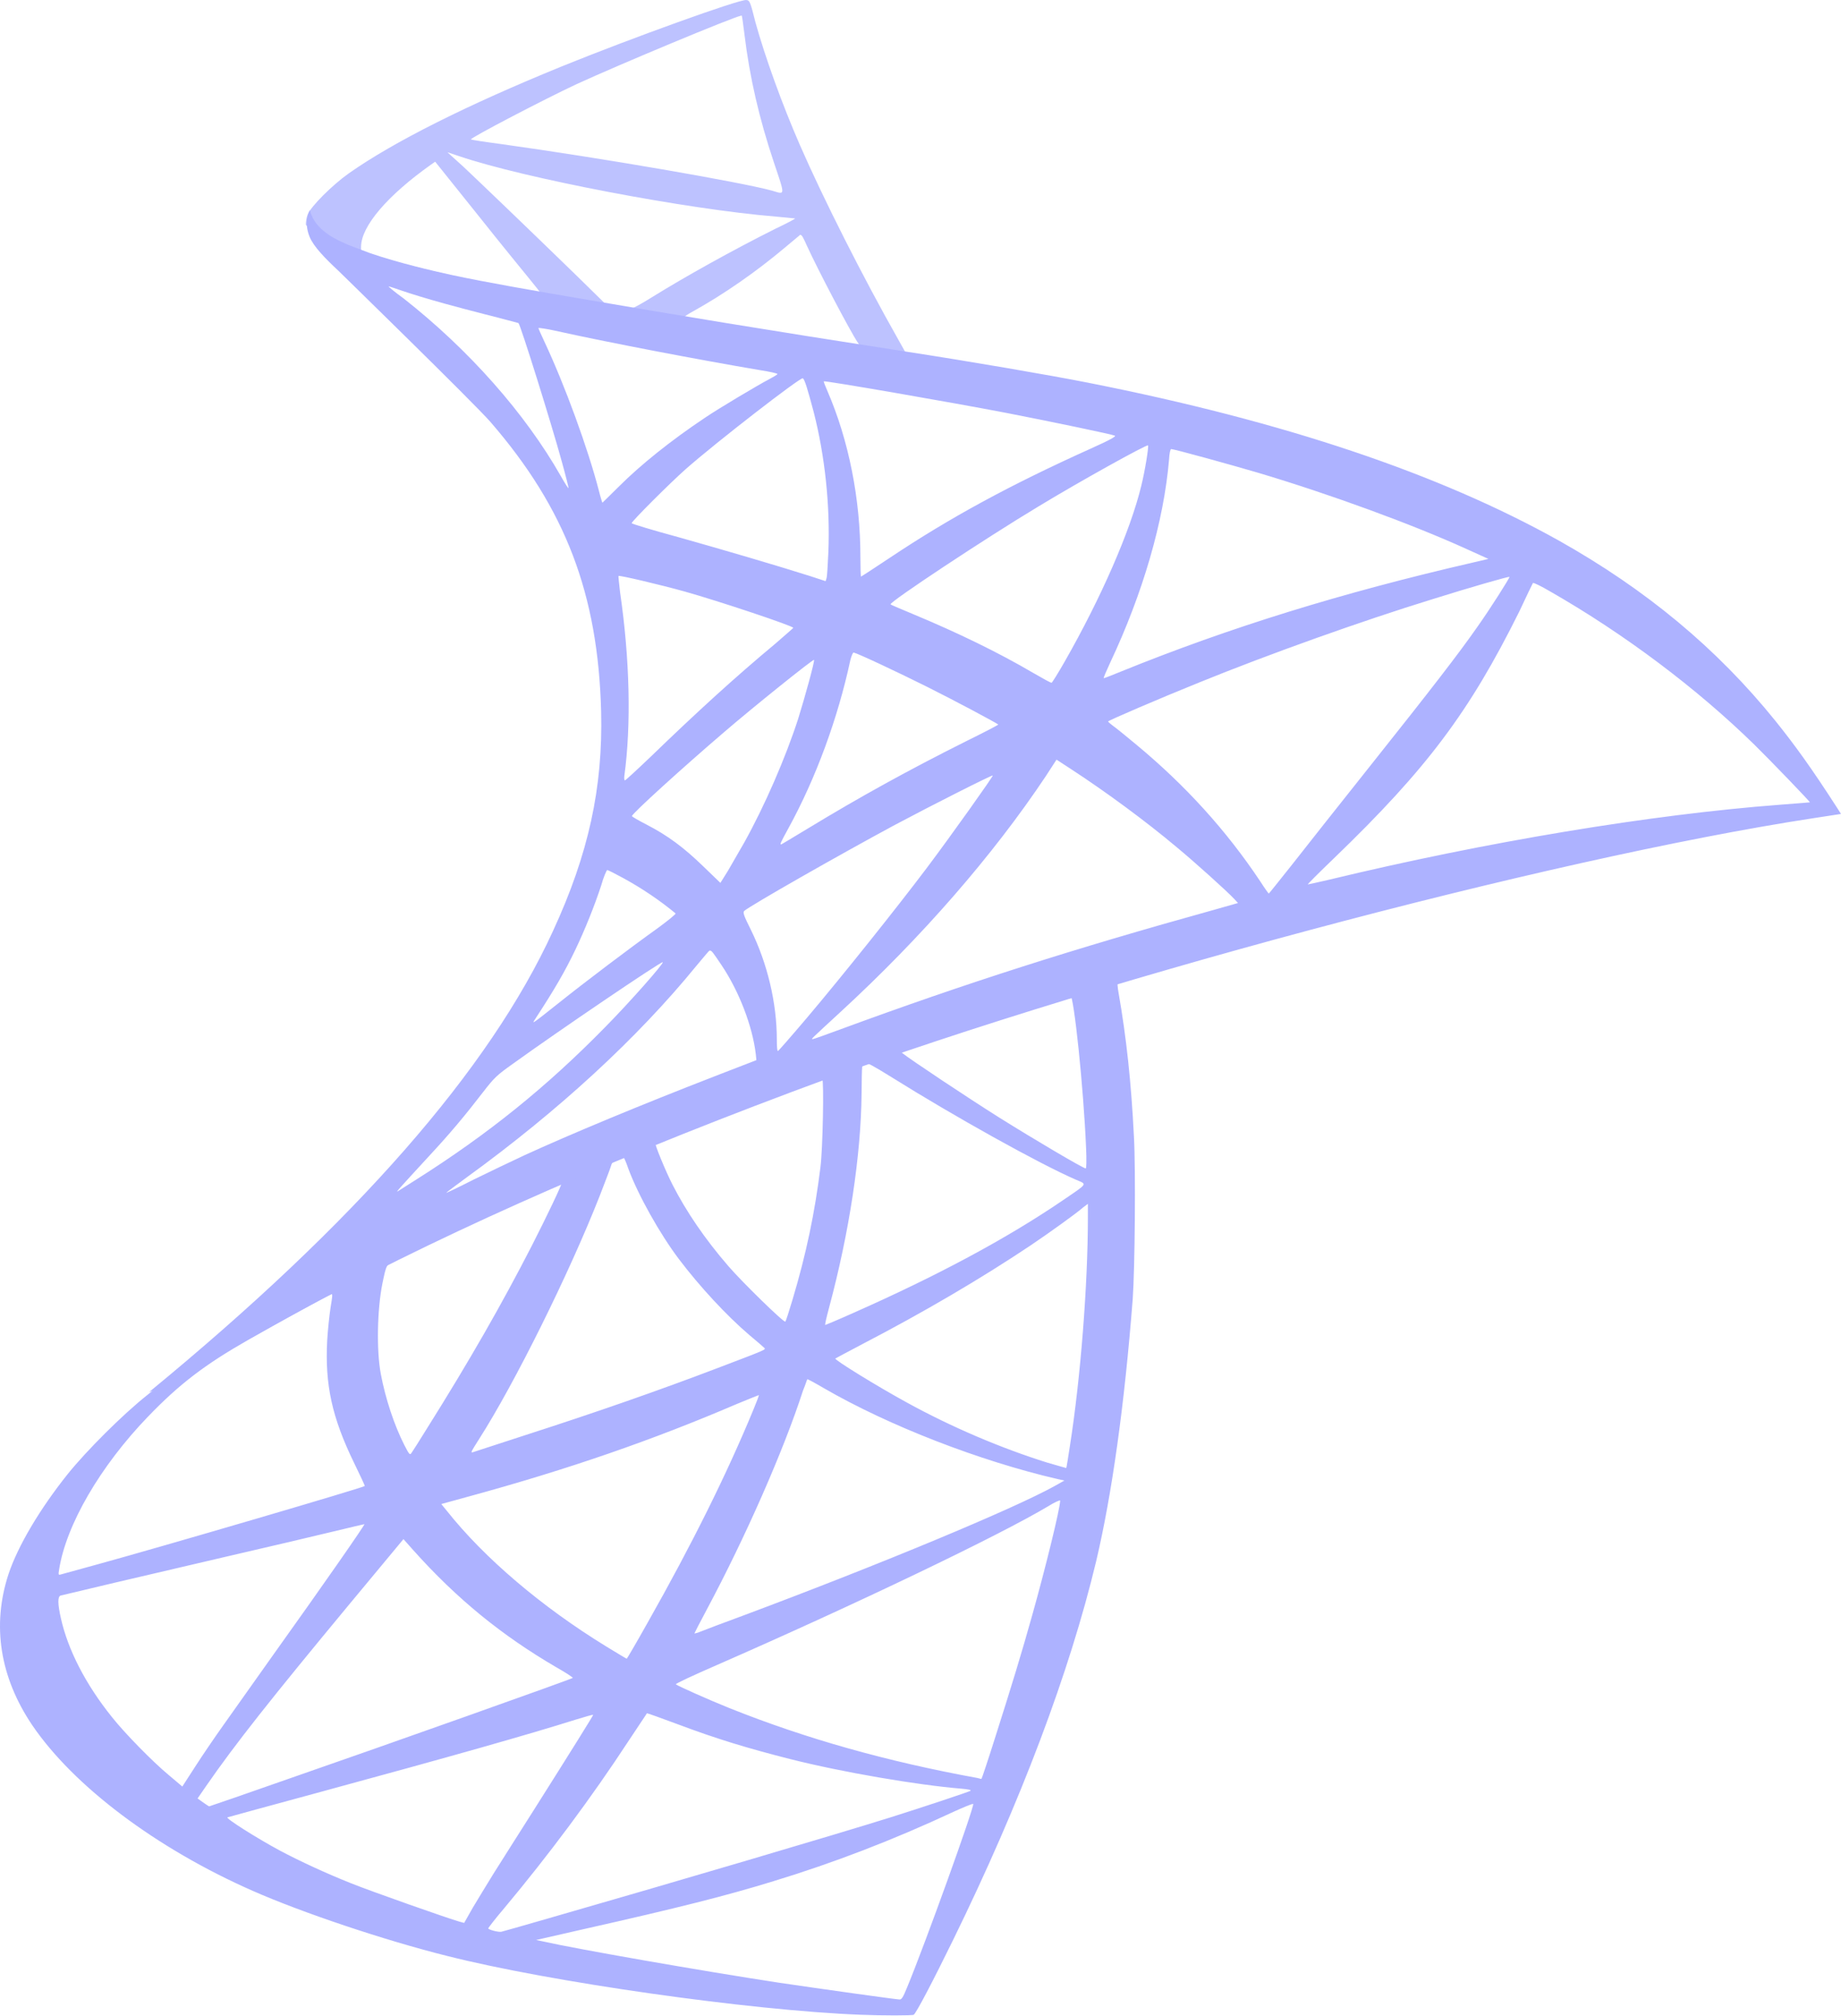 <svg width="295" height="323" viewBox="0 0 295 323" fill="none" xmlns="http://www.w3.org/2000/svg">
<path d="M186.249 150.727L121.588 171.841L65.335 196.668L49.597 200.823C45.589 204.636 41.386 208.497 36.841 212.407C31.855 216.707 27.213 220.618 23.644 223.452C19.686 226.58 13.821 232.445 10.84 236.159C6.392 241.73 2.873 247.644 1.358 252.19C-1.33 260.401 -0.01 268.709 5.17 276.383C11.817 286.157 25.062 296.127 40.506 302.921C48.375 306.392 61.62 310.839 71.59 313.331C88.158 317.535 120.22 322.08 137.863 322.765C141.43 322.911 146.22 322.911 146.415 322.765C146.807 322.519 149.544 317.29 152.721 310.791C163.571 288.65 171.391 267.878 175.642 250.137C178.184 239.386 180.187 225.065 181.506 208.107C181.849 203.366 181.995 187.481 181.702 182.105C181.262 173.308 180.48 166.173 179.259 159.183C179.063 158.157 179.014 157.228 179.112 157.179C179.307 157.033 179.893 156.837 187.86 154.54L186.248 150.728V150.727H186.249V150.727ZM171.489 159.378C172.075 159.378 173.639 174.382 174.03 183.864C174.128 185.868 174.078 187.187 173.981 187.187C173.59 187.187 165.721 182.545 160.102 179.026C155.214 175.947 145.928 169.788 144.462 168.615C143.972 168.273 144.021 168.225 148.029 166.856C154.822 164.558 170.951 159.378 171.489 159.378ZM138.548 170.228C138.988 170.228 140.111 170.863 142.799 172.525C152.867 178.83 166.553 186.454 172.417 188.996C174.225 189.778 174.42 189.484 170.267 192.32C161.372 198.38 150.276 204.342 136.689 210.354C134.295 211.429 132.291 212.26 132.243 212.26C132.145 212.26 132.438 211.038 132.828 209.572C136.103 197.401 137.961 185.085 138.059 175.213C138.108 170.325 138.108 170.325 138.548 170.179C138.449 170.228 138.498 170.228 138.548 170.228ZM131.754 172.818C132.047 173.111 131.852 184.059 131.46 187.04C130.581 194.176 129.212 200.823 126.965 208.301C126.427 210.108 125.938 211.624 125.841 211.722C125.644 211.966 118.949 205.417 116.749 202.876C112.937 198.477 109.956 194.078 107.757 189.777C106.633 187.578 104.874 183.277 105.02 183.131C105.802 182.593 131.559 172.623 131.754 172.818ZM99.79 185.379C99.839 185.379 99.888 185.379 99.937 185.427C100.034 185.525 100.377 186.307 100.67 187.187C102.234 191.439 105.752 197.695 108.783 201.703C112.107 206.102 116.457 210.793 120.073 213.872C121.246 214.85 122.321 215.778 122.467 215.925C122.761 216.218 122.859 216.169 114.892 219.2C105.656 222.718 95.587 226.237 84.052 229.951C81.297 230.84 78.544 231.736 75.794 232.64C75.353 232.787 75.5 232.542 76.771 230.539C82.489 221.594 91.188 204.049 96.076 191.634C96.907 189.484 97.738 187.334 97.885 186.845C98.08 186.16 98.324 185.916 98.959 185.574C99.301 185.477 99.644 185.379 99.79 185.379ZM90.016 189.435C90.162 189.533 87.67 194.762 85.226 199.552C80.485 208.789 75.305 217.88 68.365 228.926C67.192 230.831 66.068 232.591 65.921 232.787C65.677 233.129 65.579 233.031 64.797 231.516C63.135 228.241 61.766 224.038 61.033 220.177C60.3 216.364 60.447 209.718 61.278 205.613C61.913 202.583 61.864 202.632 63.331 201.898C69.586 198.722 89.821 189.24 90.016 189.435ZM174.324 192.857V194.909C174.324 205.808 173.151 220.764 171.439 231.663C171.146 233.569 170.901 235.132 170.853 235.182C170.853 235.182 169.436 234.791 167.774 234.302C160.443 232.005 152.477 228.632 145.292 224.674C140.55 222.084 133.66 217.831 133.856 217.635C133.904 217.587 135.957 216.512 138.351 215.241C147.932 210.256 157.119 204.88 165.086 199.553C168.067 197.549 172.563 194.323 173.541 193.443L174.324 192.857ZM53.115 207.323C53.311 207.323 53.262 207.714 52.969 209.473C52.773 210.744 52.529 213.09 52.432 214.702C52.04 221.838 53.214 227.117 56.733 234.35C57.71 236.354 58.493 238.016 58.443 238.064C58.101 238.358 25.747 247.84 15.58 250.625C12.55 251.456 9.912 252.189 9.715 252.238C9.374 252.336 9.324 252.287 9.471 251.455C10.595 244.272 16.069 234.888 23.693 226.97C28.776 221.692 32.833 218.613 39.773 214.653C44.758 211.819 52.431 207.568 53.018 207.372C53.018 207.323 53.067 207.323 53.115 207.323ZM129.359 220.959C129.408 220.91 130.581 221.546 131.998 222.376C142.457 228.437 157.022 234.058 169.435 236.941L170.56 237.186L168.995 238.064C162.496 241.681 141.137 250.576 119.291 258.739C116.114 259.911 112.986 261.084 112.399 261.329C111.813 261.573 111.275 261.72 111.275 261.671C111.275 261.621 112.155 259.911 113.278 257.81C119.388 246.373 125.546 232.444 128.674 222.767C129.066 221.839 129.31 221.008 129.359 220.959ZM121.588 223.5C121.638 223.55 121.246 224.576 120.757 225.749C116.506 236.061 110.933 247.303 103.798 259.912C101.99 263.138 100.475 265.728 100.425 265.728C100.377 265.728 98.91 264.848 97.151 263.773C86.789 257.419 77.601 249.599 71.59 242.024L70.71 240.949L75.157 239.727C91.09 235.377 104.628 230.685 118.069 224.919C119.975 224.136 121.54 223.5 121.588 223.5ZM169.876 240.362C169.925 241.486 167.432 251.554 165.379 258.836C163.669 264.945 162.202 269.735 159.514 278.19C158.341 281.905 157.316 284.983 157.266 284.983C157.217 284.983 156.924 284.935 156.631 284.838C142.116 282.198 129.115 278.532 116.896 273.645C113.475 272.276 108.588 270.077 108.294 269.833C108.197 269.734 111.13 268.366 114.844 266.753C137.082 257.027 160.15 245.982 168.067 241.242C168.996 240.655 169.729 240.362 169.876 240.362ZM58.394 244.174C58.492 244.272 52.285 253.216 43.585 265.386C40.555 269.638 37.036 274.623 35.717 276.48C34.397 278.337 32.394 281.27 31.269 283.029L29.216 286.206L27.016 284.349C24.426 282.198 19.93 277.604 17.926 275.063C13.723 269.834 10.889 264.311 9.764 259.277C9.227 256.931 9.227 255.757 9.715 255.611C10.448 255.416 23.497 252.337 35.717 249.501C42.51 247.938 50.378 246.081 53.213 245.397C56.048 244.711 58.346 244.174 58.394 244.174ZM64.65 246.569L66.213 248.329C73.252 256.197 80.436 262.014 89.136 267.096C90.7 267.976 91.873 268.758 91.775 268.808C91.433 269.052 61.571 279.656 47.739 284.446C39.969 287.183 33.566 289.382 33.518 289.382C33.469 289.382 33.029 289.09 32.539 288.747L31.66 288.112L33.077 286.059C37.671 279.412 43.439 272.13 56 256.979L64.65 246.569ZM103.652 274.476C103.7 274.427 105.851 275.209 108.489 276.187C114.844 278.582 119.877 280.097 126.622 281.807C134.931 283.909 146.954 285.962 154.041 286.548C155.116 286.646 155.703 286.744 155.507 286.891C155.164 287.086 147.981 289.481 142.702 291.143C134.295 293.781 108.637 301.357 87.719 307.369C83.858 308.493 80.534 309.421 80.338 309.47C79.85 309.568 78.237 309.128 78.237 308.932C78.237 308.835 79.41 307.32 80.827 305.658C87.865 297.252 94.854 287.868 100.67 278.973C102.283 276.528 103.652 274.525 103.652 274.476ZM95.049 274.721C95.098 274.77 91.628 280.341 85.569 289.92C82.978 293.977 80.094 298.571 79.067 300.184C78.09 301.748 76.624 304.192 75.793 305.56L74.376 308.053L73.643 307.857C71.883 307.368 59.518 303.018 56.243 301.699C52.187 300.086 47.983 298.131 44.855 296.469C40.946 294.368 36.059 291.239 36.449 291.142C36.547 291.094 43.243 289.284 51.307 287.086C72.714 281.269 84.59 277.897 92.362 275.454C93.779 275.014 95.001 274.671 95.049 274.721ZM155.898 288.991H155.946C156.142 289.481 148.225 311.474 145.34 318.414C144.706 319.977 144.462 320.369 144.119 320.319C143.288 320.271 131.803 318.658 124.813 317.632C112.644 315.775 92.215 312.206 87.083 311.034L85.91 310.79L93.192 309.127C108.832 305.608 116.358 303.702 123.982 301.356C133.611 298.424 143.142 294.758 152.77 290.262C154.285 289.578 155.556 289.04 155.898 288.991Z" fill="#ADB2FF"/>
<path d="M119.586 0.003C118.511 -0.143 101.16 6.112 89.968 10.657C74.866 16.816 63.136 22.681 55.903 27.763C53.215 29.67 49.842 33.042 49.305 34.361C49.11 34.85 49.012 35.436 49.012 36.023L55.561 42.23L71.152 47.215L108.247 53.862L150.669 61.145L151.11 57.479C150.963 57.479 150.865 57.43 150.72 57.43L145.147 56.55L144.023 54.547C138.256 44.38 131.902 31.771 128.188 23.267C125.305 16.669 122.568 9.045 121.052 3.571C120.221 0.247 120.124 0.052 119.587 0.003V0.002H119.586V0.003ZM118.803 2.496H118.853C118.901 2.544 119.097 3.913 119.293 5.525C120.123 12.369 121.639 18.966 124.034 26.102C125.841 31.478 125.841 31.185 123.74 30.549C118.755 29.181 96.42 25.32 80.243 23.072C77.652 22.73 75.453 22.388 75.453 22.339C75.257 22.143 87.133 15.936 92.363 13.493C99.059 10.413 117.435 2.74 118.803 2.496ZM71.689 24.391L73.596 25.026C83.956 28.545 110.005 33.531 124.375 34.703C125.988 34.85 127.357 34.997 127.405 34.997C127.453 35.046 126.086 35.779 124.326 36.609C117.386 40.08 109.762 44.332 104.483 47.606C102.92 48.584 101.502 49.366 101.307 49.366C101.111 49.366 100.085 49.17 99.01 49.024L97.055 48.73L92.168 43.94C83.566 35.583 76.821 29.132 74.231 26.688L71.689 24.391ZM69.734 25.906L76.626 34.508C80.388 39.249 84.201 43.892 85.032 44.918C85.862 45.945 86.547 46.776 86.498 46.825C86.303 46.971 76.529 45.065 71.347 43.892C66.02 42.67 63.821 42.084 60.546 41.057L57.858 40.178V39.493C57.907 36.218 62.062 31.331 69.099 26.346L69.734 25.906ZM128.285 37.636C128.481 37.636 128.725 38.076 129.311 39.395C130.973 43.06 136.154 52.934 137.424 54.839C137.816 55.475 138.499 55.524 131.609 54.4C115.041 51.711 109.713 50.832 109.713 50.734C109.713 50.686 110.202 50.343 110.837 50.001C115.969 47.167 121.15 43.55 125.744 39.689C126.868 38.76 127.895 37.88 128.09 37.733C128.138 37.636 128.237 37.587 128.285 37.636Z" fill="#BDC2FF"/>
<path d="M49.651 33.672C49.651 33.672 48.577 35.383 49.603 37.925C50.239 39.488 52.096 41.394 54.197 43.349C54.197 43.349 75.946 64.56 78.585 67.591C90.608 81.471 95.837 95.156 96.326 114.021C96.62 126.142 94.322 136.797 88.604 149.162C78.438 171.351 56.982 195.837 23.895 223.011L28.734 221.398C31.862 219.052 36.114 216.56 46.084 211.086C69.103 198.475 95.007 186.892 126.775 174.967C172.52 157.763 247.738 137.627 290.551 131.078L294.999 130.394L294.314 129.318C290.405 123.258 287.716 119.495 284.49 115.487C275.107 103.855 263.72 94.423 249.79 86.603C230.632 75.9 205.852 67.542 174.475 61.335C168.562 60.162 155.561 57.914 145.004 56.301C122.62 52.832 108.153 50.437 92.221 47.7C86.503 46.722 77.949 45.256 72.28 44.034C69.347 43.398 63.727 42.079 59.329 40.564C55.81 39.195 50.727 37.826 49.651 33.672ZM62.261 45.891C62.31 45.843 63.092 46.135 64.119 46.477C65.976 47.112 68.37 47.845 71.206 48.628C73.351 49.218 75.501 49.788 77.657 50.338C80.589 51.071 83.033 51.755 83.081 51.755C83.424 52.098 88.361 67.883 90.022 73.944C90.657 76.241 91.146 78.196 91.097 78.196C91.047 78.245 90.51 77.414 89.875 76.29C84.157 66.222 75.115 56.007 64.656 47.796C63.288 46.819 62.261 45.94 62.261 45.891ZM86.307 52.538C86.552 52.538 87.627 52.684 88.946 52.977C97.255 54.834 112.162 57.669 121.692 59.282C123.305 59.526 124.576 59.82 124.576 59.917C124.576 60.016 123.989 60.357 123.255 60.749C121.643 61.579 115.143 65.44 112.993 66.906C107.567 70.523 102.68 74.433 99.161 77.952C97.744 79.369 96.522 80.542 96.522 80.542C96.522 80.542 96.229 79.712 95.984 78.684C94.225 71.891 90.559 61.823 87.236 54.736C86.698 53.613 86.258 52.586 86.258 52.489C86.258 52.586 86.258 52.538 86.307 52.538ZM128.632 60.602C128.925 60.699 129.414 62.361 130.391 66.026C132.2 73.114 133.031 81.031 132.738 88.411C132.639 90.464 132.542 92.37 132.444 92.615L132.298 93.103L129.756 92.272C124.527 90.611 116.023 88.117 108.741 86.065C104.586 84.941 101.214 83.915 101.214 83.817C101.214 83.523 107.275 77.463 109.865 75.166C114.8 70.816 128.192 60.455 128.632 60.602ZM132.004 61.09C132.151 60.944 152.238 64.413 161.378 66.173C168.172 67.493 178.044 69.546 178.63 69.79C178.923 69.888 177.897 70.474 174.622 71.94C161.72 77.757 152.14 82.985 142.611 89.34C140.118 91.001 138.016 92.37 137.967 92.37C137.919 92.37 137.87 90.953 137.87 89.242C137.87 79.956 136.012 70.572 132.59 62.655C132.249 61.873 131.955 61.14 132.004 61.09ZM183.957 71.354C184.104 71.501 183.468 75.46 182.882 77.805C181.123 85.088 176.382 95.89 170.567 106.055C169.539 107.863 168.611 109.329 168.513 109.378C168.416 109.427 167.096 108.693 165.581 107.814C159.912 104.49 153.46 101.363 146.422 98.43C144.468 97.599 142.757 96.915 142.708 96.818C142.365 96.524 158.103 86.114 166.412 81.129C173.01 77.121 183.762 71.158 183.957 71.354ZM187.671 71.94C188.112 71.94 197.007 74.384 201.649 75.753C213.135 79.174 226.33 84.012 234.932 87.922L238.5 89.536L236.008 90.122C214.993 94.96 197.007 100.532 179.656 107.57C178.239 108.156 176.968 108.645 176.871 108.645C176.773 108.645 177.262 107.521 177.897 106.152C183.127 95.058 186.499 83.475 187.329 73.602C187.379 72.673 187.524 71.94 187.671 71.94ZM99.112 92.272C99.259 92.125 106.052 93.739 109.718 94.764C115.289 96.329 127.117 100.287 127.117 100.581C127.117 100.629 125.797 101.753 124.234 103.122C117.831 108.45 111.673 114.069 104.292 121.205C102.093 123.308 100.236 125.018 100.139 125.018C100.041 125.018 99.993 124.724 100.041 124.333C101.165 116.122 100.921 105.566 99.357 94.862C99.21 93.493 99.064 92.321 99.112 92.272ZM241.873 92.419C241.97 92.516 238.745 97.599 236.692 100.483C233.76 104.686 229.458 110.258 219.732 122.477C214.602 128.927 208.834 136.21 206.928 138.654C204.972 141.097 203.36 143.149 203.311 143.149C203.262 143.149 202.628 142.27 201.943 141.195C196.469 132.984 189.919 125.8 182.148 119.348C180.682 118.126 179.07 116.807 178.532 116.416C177.995 116.025 177.554 115.634 177.554 115.585C177.554 115.439 185.862 111.87 192.168 109.329C203.214 104.833 218.265 99.457 229.556 95.986C235.47 94.129 241.775 92.321 241.873 92.419ZM245.636 93.396C245.831 93.347 247.005 93.934 248.422 94.764C260.299 101.558 271.93 110.306 281.119 119.299C283.709 121.841 290.112 128.488 290.013 128.537C290.013 128.537 287.765 128.732 285.127 128.927C264.551 130.492 238.208 134.841 212.891 140.95C211.18 141.341 209.666 141.683 209.567 141.683C209.471 141.683 211.376 139.777 213.771 137.48C228.629 123.16 235.423 114.119 243.437 97.99C244.561 95.596 245.539 93.543 245.636 93.396C245.588 93.396 245.588 93.396 245.636 93.396ZM136.794 104.54C137.478 104.686 143.832 107.668 148.622 110.062C153.02 112.261 159.619 115.781 159.96 116.073C160.009 116.122 157.663 117.344 154.78 118.762C145.591 123.356 137.723 127.705 129.512 132.69C127.166 134.108 125.211 135.282 125.162 135.282C124.967 135.282 125.015 135.085 126.335 132.69C130.734 124.676 134.252 115.096 136.257 105.761C136.452 105.028 136.647 104.54 136.794 104.54ZM130.44 105.712C130.587 105.859 128.925 111.87 127.899 115.145C125.895 121.352 122.523 129.123 119.249 134.988C118.466 136.356 117.293 138.36 116.658 139.484L115.436 141.439L112.699 138.8C109.523 135.721 106.932 133.815 103.609 132.104C102.289 131.42 101.263 130.833 101.263 130.736C101.263 130.345 109.62 122.77 116.023 117.296C120.616 113.337 130.294 105.566 130.44 105.712ZM169.296 121.695L171.691 123.258C177.163 126.826 183.615 131.567 188.552 135.721C191.337 138.017 196.713 142.857 197.789 144.03L198.375 144.666L194.417 145.789C172.032 151.996 154.731 157.519 134.546 164.948C132.298 165.778 130.391 166.463 130.244 166.463C129.952 166.463 129.707 166.707 134.741 162.064C147.645 150.188 159.08 137.089 167.585 124.333L169.296 121.695ZM159.081 124.236C159.178 124.333 152.483 133.766 148.475 139.093C143.685 145.447 135.181 156.101 129.316 163.041C126.873 165.925 124.772 168.32 124.673 168.369C124.527 168.417 124.478 167.684 124.478 166.56C124.478 160.646 122.963 154.341 120.323 148.966C119.199 146.717 119.004 146.18 119.249 145.936C120.177 145.104 134.399 136.991 143.392 132.153C149.452 128.928 158.933 124.138 159.081 124.236ZM97.303 139.387C97.451 139.387 98.575 139.973 99.846 140.657C102.973 142.368 105.759 144.274 108.252 146.327C108.349 146.424 107.079 147.451 105.417 148.672C100.774 151.996 93.736 157.323 89.632 160.598C85.329 164.019 85.184 164.117 85.672 163.384C88.898 158.448 90.51 155.662 92.222 152.094C93.736 148.918 95.251 145.154 96.326 141.879C96.717 140.462 97.206 139.387 97.303 139.387ZM113.775 152.289C114.018 152.241 114.312 152.68 115.631 154.636C118.417 158.789 120.568 164.361 121.106 168.858L121.203 169.836L114.508 172.426C102.533 177.069 91.488 181.663 84.01 185.084C81.909 186.062 78.243 187.821 75.849 188.994C73.454 190.216 71.499 191.144 71.499 191.096C71.499 191.047 73.013 189.923 74.87 188.554C89.485 177.949 102.143 166.316 111.624 154.684C112.651 153.462 113.58 152.338 113.676 152.289L113.775 152.289ZM106.199 154.147C106.395 154.342 100.823 160.647 97.011 164.508C87.579 174.136 78.243 181.663 66.66 188.994C65.194 189.923 63.874 190.753 63.728 190.852C63.385 191.047 63.825 190.558 68.908 185.035C72.134 181.565 74.577 178.633 77.363 175.016C79.22 172.622 79.563 172.28 82.251 170.373C89.436 165.192 106.004 153.951 106.199 154.147Z" fill="#ADB2FF"/>
</svg>
